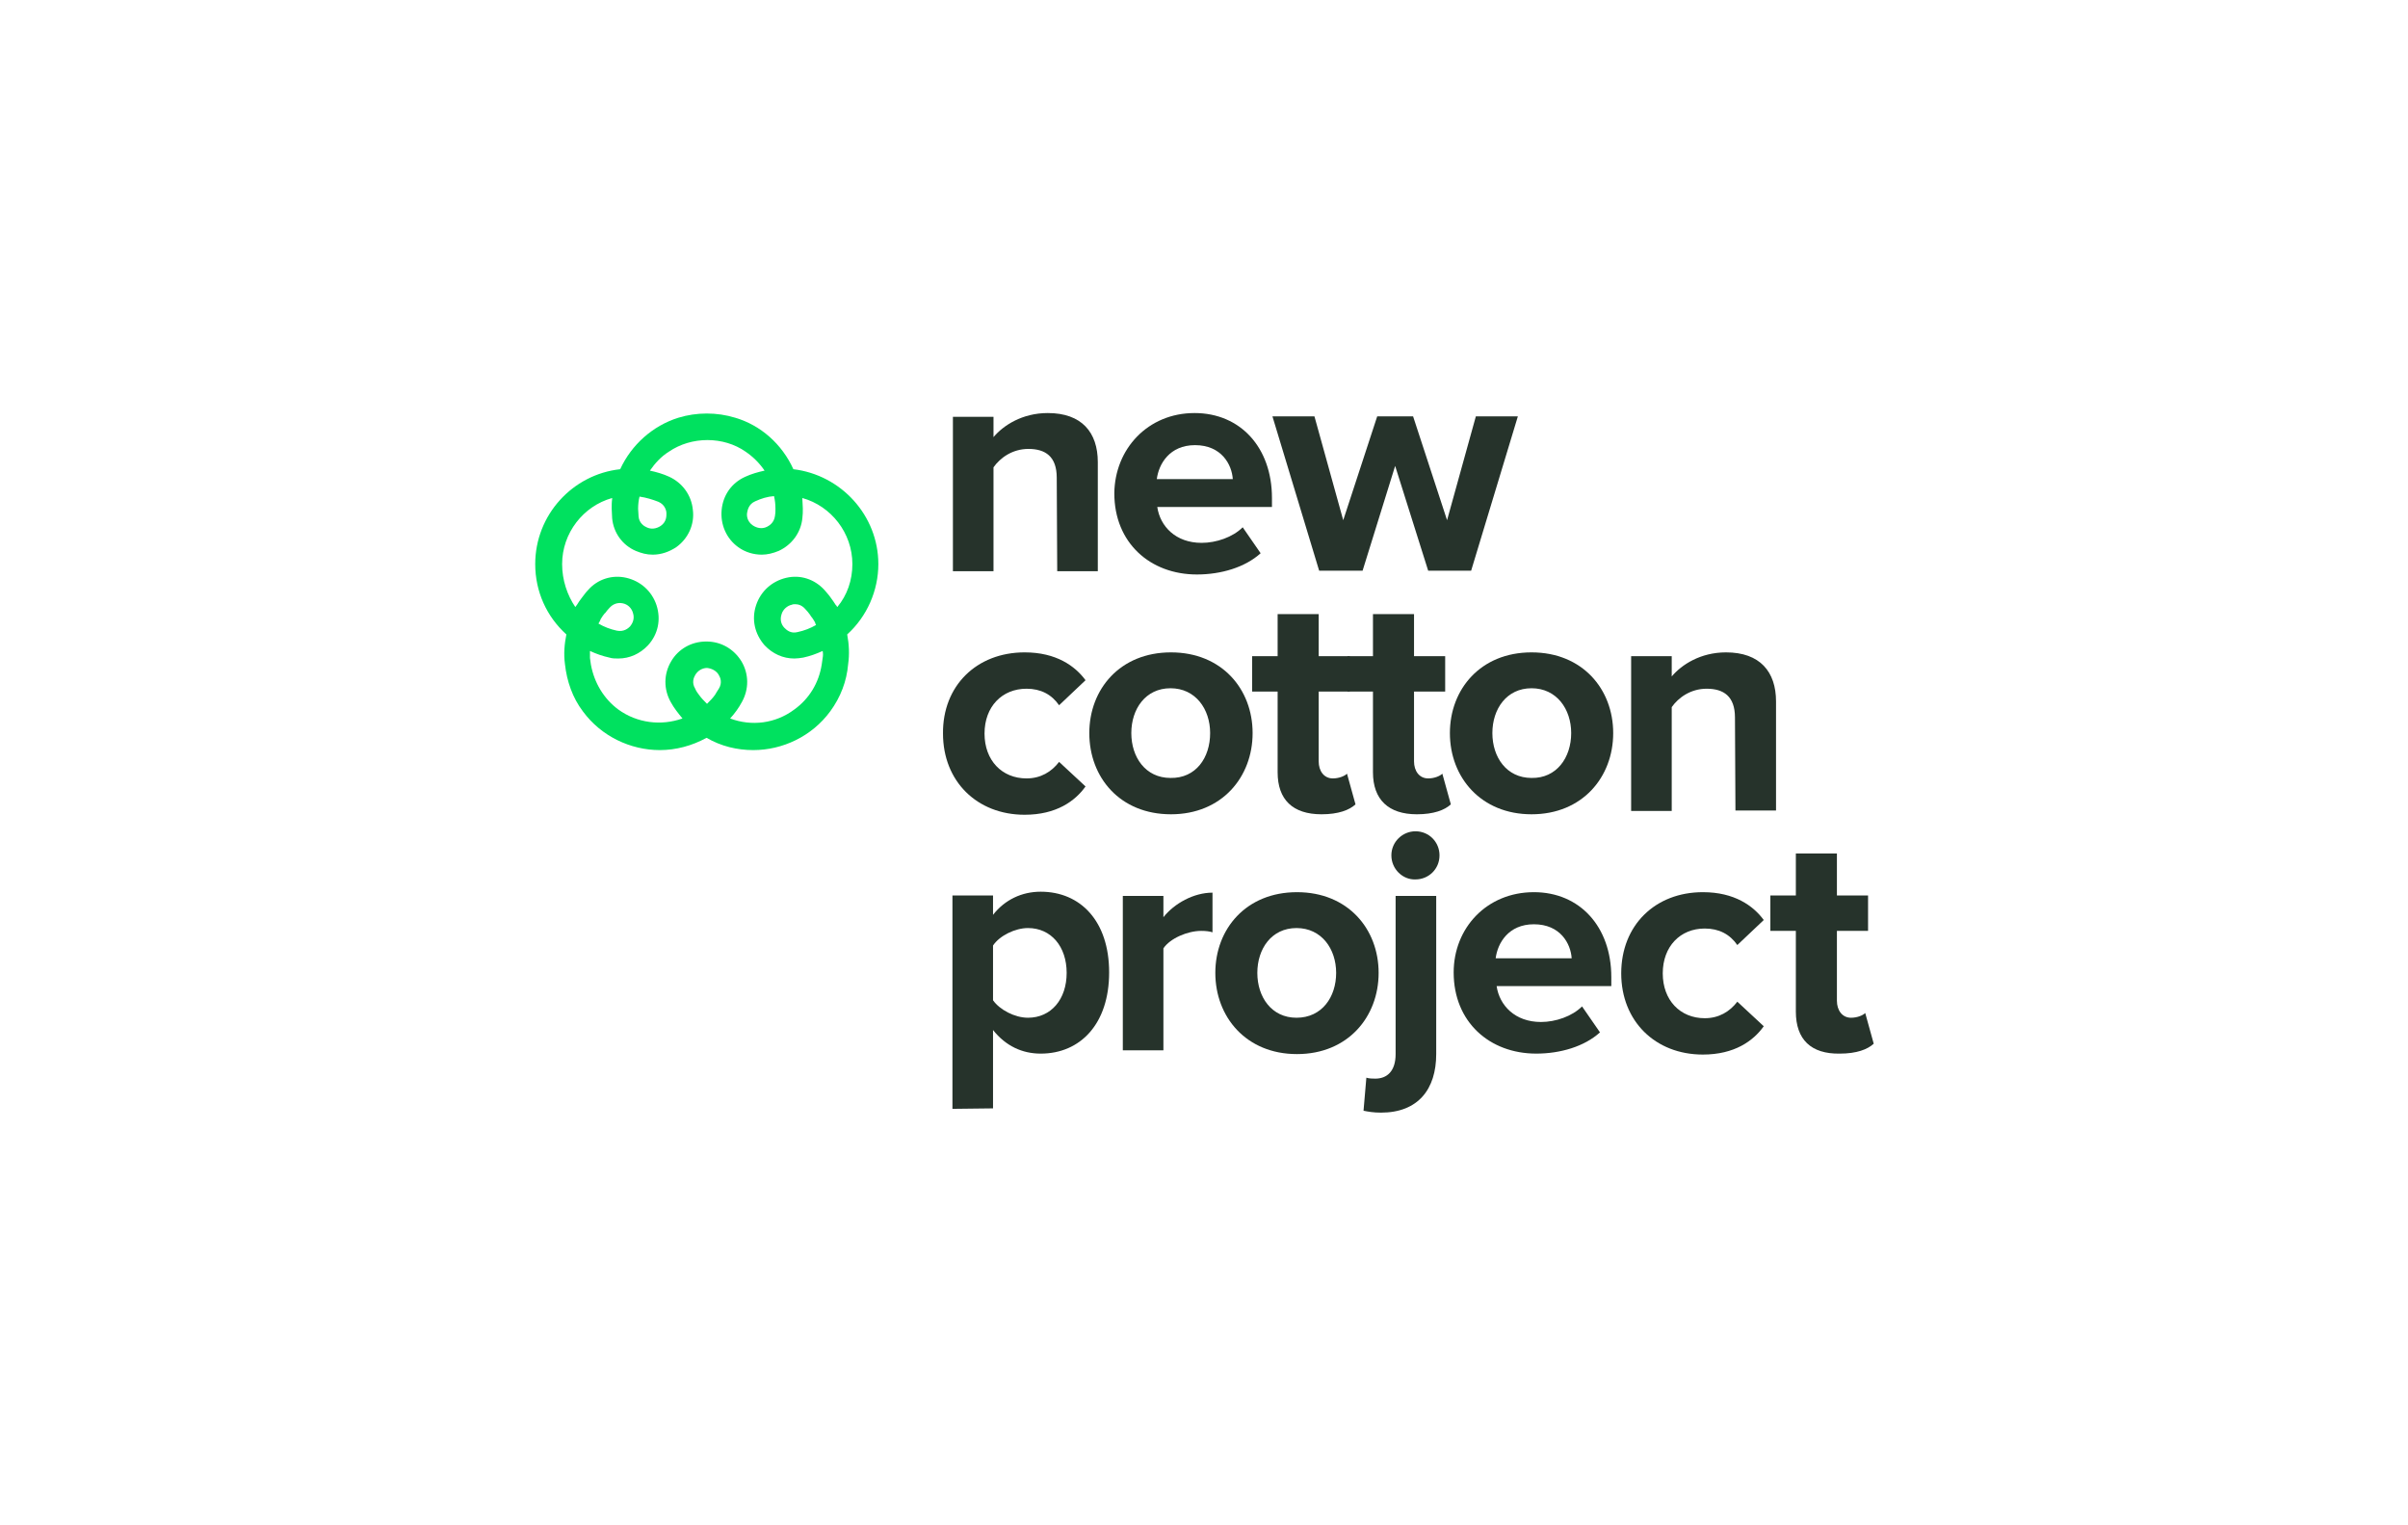 <?xml version="1.0" encoding="utf-8"?>
<!-- Generator: Adobe Illustrator 22.1.0, SVG Export Plug-In . SVG Version: 6.00 Build 0)  -->
<svg version="1.1" id="Layer_1" xmlns="http://www.w3.org/2000/svg" xmlns:xlink="http://www.w3.org/1999/xlink" x="0px" y="0px"
	 viewBox="0 0 510.2 323.1" style="enable-background:new 0 0 510.2 323.1;" xml:space="preserve">
<style type="text/css">
	.st0{fill:#FFFFFF;}
	.st1{fill:#00E15F;}
	.st2{fill:#26332B;}
</style>
<rect class="st0" width="510.2" height="323.1"/>
<g>
	<path class="st1" d="M179.5,134.4c4.2-3.8,6.6-9.3,6.6-14.9c0-10.3-7.9-18.9-18-20.1c-2.4-5.3-6.9-9.3-12.3-10.9
		c-3.9-1.2-8.2-1.2-12.1,0c-5.4,1.7-9.9,5.7-12.3,10.9c-10.1,1.1-18,9.7-18,20.1c0,5.8,2.4,11.1,6.6,14.9c-0.4,2-0.6,4.1-0.3,6.3
		c0.4,3.6,1.6,7.1,3.8,10c3.9,5.3,10.1,8.2,16.3,8.2c3.4,0,6.8-0.9,9.9-2.6c3.1,1.8,6.5,2.6,9.9,2.6c6.2,0,12.4-2.9,16.3-8.2
		c2.2-3,3.5-6.4,3.8-10C180,138.6,179.9,136.5,179.5,134.4z M171.6,130.2c0.2,0.3,0.3,0.5,0.5,0.7c0.1,0.1,0.1,0.2,0.2,0.3
		c0.2,0.3,0.4,0.6,0.5,1c0,0.1,0.1,0.1,0.1,0.2c-1.2,0.7-2.5,1.2-3.9,1.5c-1.5,0.4-2.4-0.5-2.8-0.9c-0.4-0.4-1.1-1.4-0.6-2.9
		c0.3-1,1.2-1.8,2.2-2c0.2-0.1,0.4-0.1,0.7-0.1c0.6,0,1.4,0.2,2.1,1C171,129.4,171.3,129.8,171.6,130.2L171.6,130.2
		C171.5,130.1,171.6,130.2,171.6,130.2z M164.3,107.8L164.3,107.8c0,0.5,0,1-0.1,1.5c-0.2,1.5-1.3,2.1-1.7,2.3c-1,0.5-2.1,0.3-3-0.3
		c-1.3-0.9-1.3-2.2-1.2-2.7s0.3-1.8,1.7-2.4c1.3-0.6,2.6-1,4-1.1C164.2,106,164.3,106.8,164.3,107.8z M135.2,107.8
		c0-0.9,0.1-1.8,0.3-2.6c1.4,0.2,2.7,0.6,4,1.1c1.4,0.6,1.7,1.9,1.7,2.4s0.1,1.8-1.2,2.7c-0.9,0.6-2,0.8-3,0.3
		c-0.5-0.2-1.6-0.9-1.7-2.3C135.3,108.8,135.2,108.3,135.2,107.8L135.2,107.8z M119.1,119.5c0-6.6,4.5-12.3,10.6-14
		c0,0.1,0,0.1,0,0.2l0,0c-0.1,0.7-0.1,1.4-0.1,2c0,0.7,0.1,1.4,0.1,2.1c0.3,3.1,2.2,5.7,5,6.9c1.2,0.5,2.3,0.8,3.6,0.8
		c1.8,0,3.5-0.6,5-1.6c2.5-1.8,3.9-4.8,3.5-7.9c-0.3-3.1-2.2-5.7-5-7c-1.3-0.6-2.7-1-4.1-1.3c1.1-1.6,2.4-3,4-4
		c4.8-3.3,11.6-3.3,16.3,0c1.6,1.1,2.9,2.4,4,4c-1.4,0.3-2.8,0.7-4.1,1.3c-2.9,1.3-4.7,3.9-5,7s1,6.1,3.5,7.9c1.5,1.1,3.3,1.6,5,1.6
		c1.2,0,2.4-0.3,3.6-0.8c2.8-1.3,4.7-3.9,5-6.9c0.1-0.7,0.1-1.4,0.1-2.1s-0.1-1.4-0.1-2l0,0c0-0.1,0-0.1,0-0.2
		c6.1,1.7,10.6,7.4,10.6,14c0,3.4-1.1,6.6-3.2,9.1c-0.1-0.1-0.1-0.2-0.2-0.3c0,0,0-0.1-0.1-0.1c-0.4-0.6-0.7-1.1-1.1-1.6
		c-0.4-0.6-0.9-1.1-1.3-1.6c-2.1-2.3-5.1-3.3-8.1-2.6s-5.4,2.8-6.4,5.8c-1,3-0.3,6.1,1.8,8.5c1.7,1.8,3.9,2.8,6.3,2.8
		c0.6,0,1.3-0.1,1.9-0.2c1.4-0.3,2.8-0.8,4.1-1.4c0.1,0.5,0.1,1,0,1.5s-0.1,0.9-0.2,1.4c-0.6,3.8-2.6,7.2-5.8,9.5
		c-4,3-9.1,3.6-13.6,1.9c1-1.1,1.8-2.2,2.5-3.5c1.5-2.7,1.5-5.9-0.1-8.6c-1.6-2.6-4.3-4.2-7.4-4.2l0,0l0,0c-0.1,0-0.1,0-0.1,0l0,0
		l0,0c-3.1,0-5.9,1.6-7.4,4.2c-1.6,2.7-1.6,5.9-0.1,8.6c0.7,1.3,1.6,2.4,2.5,3.5c-4.5,1.6-9.6,1-13.6-1.9c-3.1-2.3-5.1-5.7-5.8-9.5
		c-0.1-0.5-0.1-0.9-0.2-1.4c0-0.5,0-1,0-1.5c1.3,0.6,2.7,1.1,4.1,1.4c0.6,0.2,1.3,0.2,1.9,0.2c2.4,0,4.6-1,6.3-2.8
		c2.1-2.3,2.8-5.4,1.8-8.5c-1-3-3.4-5.1-6.4-5.8c-3-0.7-6.1,0.3-8.1,2.6c-0.5,0.5-0.9,1.1-1.3,1.6c-0.4,0.5-0.8,1.1-1.1,1.6
		l-0.1,0.1c-0.1,0.1-0.1,0.2-0.2,0.3C120.2,126.1,119.1,122.9,119.1,119.5z M152.3,143c0.3,0.5,0.8,1.6,0,2.9
		c-0.3,0.5-0.6,0.9-0.8,1.3c-0.5,0.7-1.1,1.3-1.7,1.9c-0.6-0.6-1.2-1.2-1.7-1.9c-0.3-0.4-0.6-0.8-0.8-1.3c-0.8-1.3-0.3-2.4,0-2.9
		c0.5-0.9,1.5-1.5,2.5-1.5C150.8,141.6,151.8,142.1,152.3,143z M126.8,132.1c0.2-0.3,0.4-0.7,0.5-1c0.1-0.1,0.1-0.2,0.2-0.3
		c0.2-0.3,0.3-0.5,0.5-0.7c0.1-0.1,0.1-0.2,0.2-0.2l0,0l0,0c0.3-0.4,0.6-0.8,1-1.2c1-1.1,2.3-1,2.7-0.9c1.1,0.2,1.9,1,2.2,2
		c0.5,1.5-0.3,2.5-0.6,2.9c-0.4,0.4-1.3,1.2-2.8,0.9C129.3,133.3,128,132.8,126.8,132.1C126.7,132.3,126.7,132.2,126.8,132.1z"/>
	<g>
		<g>
			<path class="st2" d="M223.9,101.2c0-4.5-2.4-6.1-6-6.1c-3.4,0-6,1.9-7.4,3.9v22h-8.6V88.3h8.6v4.3c2.1-2.5,6.1-5.1,11.5-5.1
				c7.2,0,10.6,4.1,10.6,10.4V121H224L223.9,101.2L223.9,101.2z"/>
		</g>
		<g>
			<path class="st2" d="M253.1,87.5c9.7,0,16.4,7.3,16.4,18v1.9h-24.3c0.6,4.1,3.9,7.6,9.4,7.6c3.1,0,6.6-1.2,8.7-3.3l3.8,5.5
				c-3.3,3-8.4,4.5-13.5,4.5c-9.9,0-17.5-6.7-17.5-17.2C236.2,95.1,243.2,87.5,253.1,87.5z M245.1,101.5h16.1
				c-0.2-3.1-2.4-7.2-8-7.2C247.8,94.3,245.5,98.3,245.1,101.5z"/>
		</g>
		<g>
			<path class="st2" d="M295.6,98.7l-6.9,22.2h-9.2l-9.9-32.7h8.9l6.1,22l7.2-22h7.6l7.2,22l6.1-22h8.9l-9.9,32.7h-9.1L295.6,98.7z"
				/>
		</g>
		<g>
			<path class="st2" d="M217.1,138.2c6.7,0,10.7,2.9,12.9,5.9l-5.6,5.3c-1.6-2.3-3.9-3.5-6.9-3.5c-5.2,0-8.9,3.8-8.9,9.5
				s3.7,9.5,8.9,9.5c3,0,5.3-1.4,6.9-3.5l5.6,5.2c-2.2,3.1-6.2,6-12.9,6c-10.1,0-17.3-7.1-17.3-17.2
				C199.7,145.3,206.9,138.2,217.1,138.2z"/>
		</g>
		<g>
			<path class="st2" d="M230.8,155.3c0-9.3,6.5-17.1,17.3-17.1s17.3,7.8,17.3,17.1s-6.5,17.2-17.3,17.2S230.8,164.7,230.8,155.3z
				 M256.4,155.3c0-5.1-3.1-9.5-8.4-9.5s-8.3,4.4-8.3,9.5s3,9.5,8.3,9.5C253.4,164.9,256.4,160.5,256.4,155.3z"/>
		</g>
		<g>
			<path class="st2" d="M270.7,163.6v-17.1h-5.4V139h5.4v-8.9h8.7v8.9h6.6v7.5h-6.6v14.8c0,2,1.1,3.6,3,3.6c1.3,0,2.5-0.5,3-1
				l1.8,6.5c-1.3,1.2-3.6,2.1-7.2,2.1C273.9,172.5,270.7,169.4,270.7,163.6z"/>
		</g>
		<g>
			<path class="st2" d="M290.9,163.6v-17.1h-5.4V139h5.4v-8.9h8.7v8.9h6.6v7.5h-6.6v14.8c0,2,1.1,3.6,3,3.6c1.3,0,2.5-0.5,3-1
				l1.8,6.5c-1.3,1.2-3.6,2.1-7.2,2.1C294.2,172.5,290.9,169.4,290.9,163.6z"/>
		</g>
		<g>
			<path class="st2" d="M307.2,155.3c0-9.3,6.5-17.1,17.3-17.1s17.3,7.8,17.3,17.1s-6.5,17.2-17.3,17.2
				C313.8,172.5,307.2,164.7,307.2,155.3z M332.9,155.3c0-5.1-3.1-9.5-8.4-9.5c-5.3,0-8.3,4.4-8.3,9.5s3,9.5,8.3,9.5
				C329.8,164.9,332.9,160.5,332.9,155.3z"/>
		</g>
		<g>
			<path class="st2" d="M367.6,152c0-4.5-2.4-6.1-6-6.1c-3.4,0-6,1.9-7.4,3.9v22h-8.6V139h8.6v4.3c2.1-2.5,6.1-5.1,11.5-5.1
				c7.2,0,10.6,4.1,10.6,10.4v23.1h-8.6L367.6,152L367.6,152z"/>
		</g>
		<g>
			<path class="st2" d="M201.8,234.9v-45.2h8.6v4.1c2.5-3.2,6.1-4.9,10.1-4.9c8.4,0,14.5,6.2,14.5,17.1s-6.1,17.2-14.5,17.2
				c-3.9,0-7.4-1.6-10.1-5v16.6L201.8,234.9L201.8,234.9z M217.8,196.6c-2.7,0-6,1.6-7.4,3.7v11.6c1.4,2,4.6,3.7,7.4,3.7
				c4.9,0,8.2-3.9,8.2-9.5S222.7,196.6,217.8,196.6z"/>
		</g>
		<g>
			<path class="st2" d="M237.9,189.8h8.6v4.5c2.3-2.9,6.4-5.2,10.4-5.2v8.4c-0.6-0.2-1.4-0.3-2.4-0.3c-2.9,0-6.6,1.6-8,3.7v21.6
				h-8.6V189.8z"/>
		</g>
		<g>
			<path class="st2" d="M257.5,206.1c0-9.3,6.5-17.1,17.3-17.1s17.3,7.8,17.3,17.1s-6.5,17.2-17.3,17.2S257.5,215.4,257.5,206.1z
				 M283.1,206.1c0-5.1-3.1-9.5-8.4-9.5s-8.3,4.4-8.3,9.5s3,9.5,8.3,9.5C280.1,215.6,283.1,211.2,283.1,206.1z"/>
		</g>
		<g>
			<path class="st2" d="M304.3,223.3c0,7.4-3.8,12.4-11.7,12.4c-1.6,0-2.7-0.2-3.7-0.4l0.6-7c0.6,0.2,1.4,0.2,1.9,0.2
				c2.5,0,4.3-1.6,4.3-5.2v-33.5h8.6L304.3,223.3L304.3,223.3z M294.8,181.2c0-2.9,2.4-5.1,5.1-5.1c2.9,0,5.1,2.3,5.1,5.1
				c0,2.9-2.3,5.1-5.1,5.1C297.2,186.4,294.8,184.1,294.8,181.2z"/>
		</g>
		<g>
			<path class="st2" d="M325,189c9.7,0,16.4,7.3,16.4,18v1.9h-24.3c0.6,4.1,3.9,7.6,9.4,7.6c3.1,0,6.6-1.2,8.7-3.3l3.8,5.5
				c-3.3,3-8.4,4.5-13.5,4.5c-9.9,0-17.5-6.7-17.5-17.2C308,196.6,315,189,325,189z M316.9,203H333c-0.2-3.1-2.4-7.2-8-7.2
				C319.6,195.8,317.3,199.8,316.9,203z"/>
		</g>
		<g>
			<path class="st2" d="M360.8,189c6.7,0,10.7,2.9,12.9,5.9l-5.6,5.3c-1.6-2.3-3.9-3.5-6.9-3.5c-5.2,0-8.9,3.8-8.9,9.5
				s3.7,9.5,8.9,9.5c3,0,5.3-1.4,6.9-3.5l5.6,5.2c-2.2,3.1-6.2,6-12.9,6c-10.1,0-17.3-7.1-17.3-17.2C343.5,196,350.7,189,360.8,189z
				"/>
		</g>
		<g>
			<path class="st2" d="M380.5,214.3v-17.1h-5.4v-7.5h5.4v-8.9h8.7v8.9h6.6v7.5h-6.6V212c0,2,1.1,3.6,3,3.6c1.3,0,2.5-0.5,3-1
				l1.8,6.5c-1.3,1.2-3.6,2.1-7.2,2.1C383.7,223.3,380.5,220.2,380.5,214.3z"/>
		</g>
	</g>
</g>
</svg>
